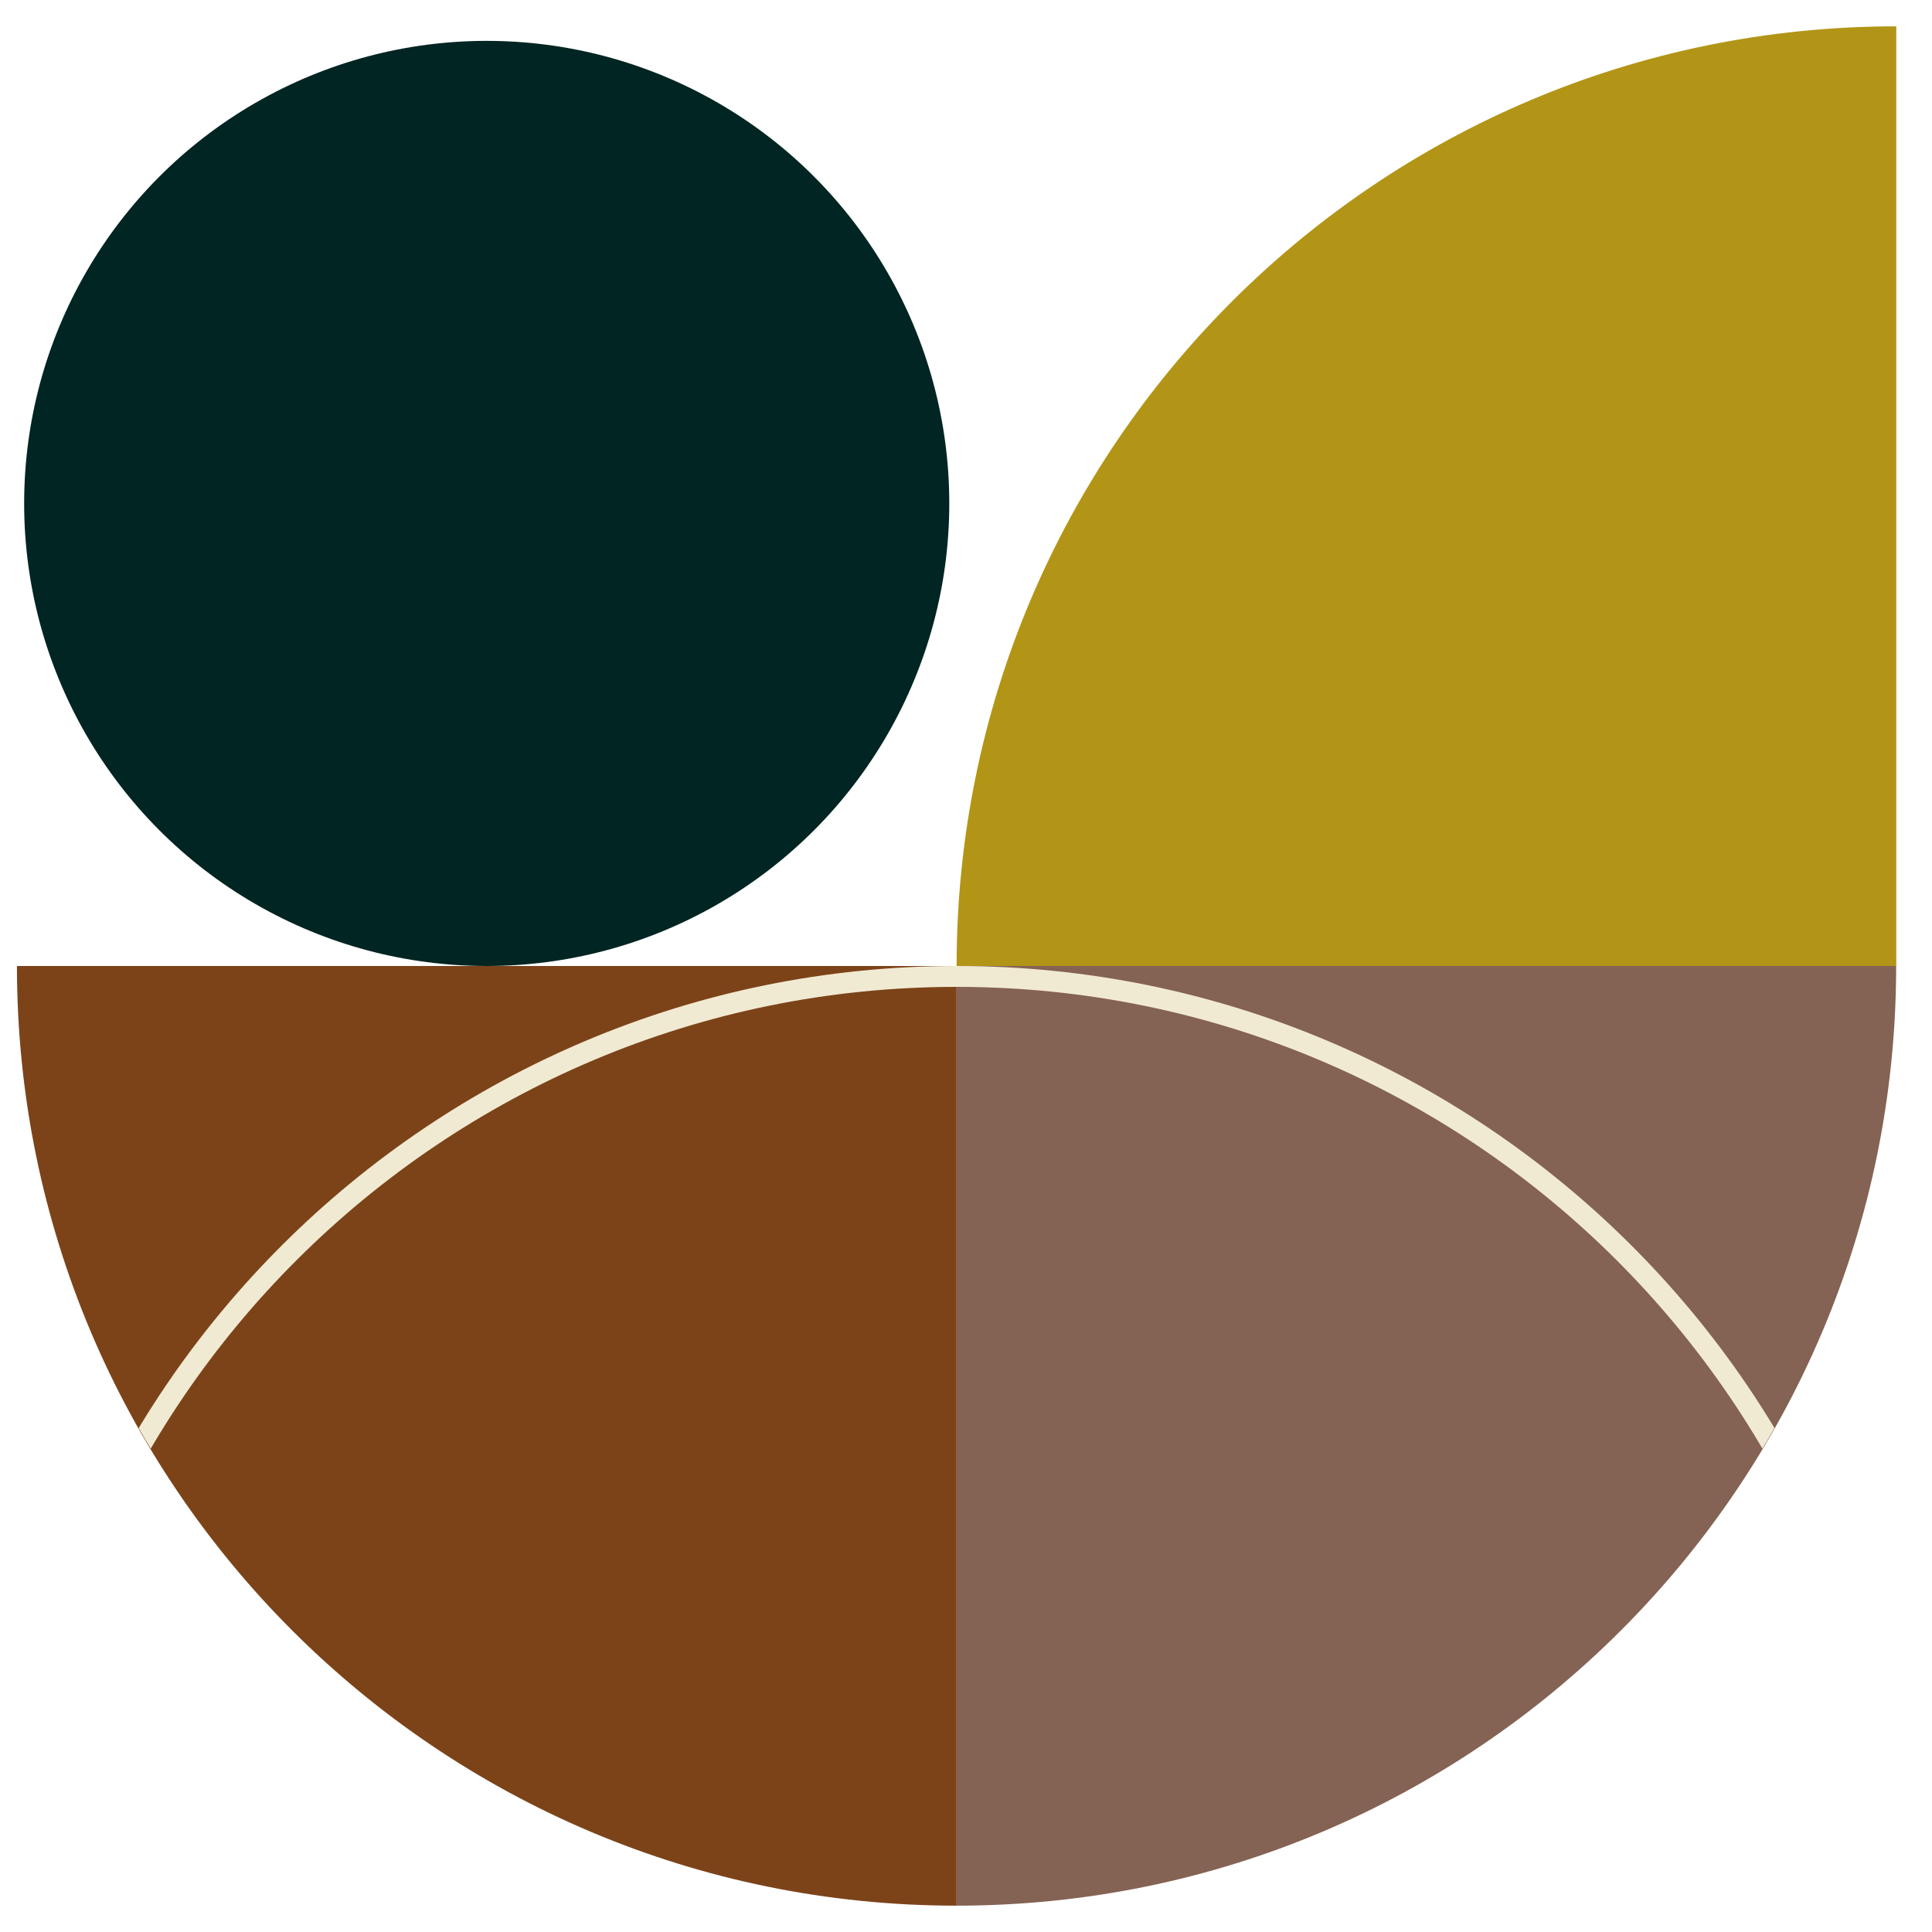 <?xml version="1.0" encoding="utf-8"?>
<!-- Generator: Adobe Illustrator 28.3.0, SVG Export Plug-In . SVG Version: 6.00 Build 0)  -->
<svg version="1.1" id="Ebene_1" xmlns="http://www.w3.org/2000/svg" xmlns:xlink="http://www.w3.org/1999/xlink" x="0px" y="0px"
	 viewBox="0 0 1768 1768" style="enable-background:new 0 0 1768 1768;" xml:space="preserve">
<style type="text/css">
	.st0{fill:#002522;}
	.st1{fill:#7C4319;}
	.st2{fill:#846254;}
	.st3{fill:#B29516;}
	.st4{clip-path:url(#SVGID_00000000902318296274768200000010926800014402098080_);fill:#F1EAD2;}
</style>
<g>
	<g>
		<circle class="st0" cx="445.4" cy="460.7" r="423.3"/>
		<path class="st1" d="M15.5,884c0,474.9,385,859.9,859.9,859.9l0-859.9L15.5,884z"/>
		<path class="st2" d="M1735.2,884c0,474.9-385,859.9-859.9,859.9l0-859.9L1735.2,884z"/>
		<path class="st3" d="M875.4,884c0-474.9,385-859.9,859.9-859.9l0,859.9"/>
		<g>
			<defs>
				<path id="SVGID_1_" d="M1735.2,884H875.4H15.5c0,474.9,385,859.9,859.9,859.9l0,0l0,0l0,0l0,0
					C1350.2,1743.9,1735.2,1358.9,1735.2,884z"/>
			</defs>
			<clipPath id="SVGID_00000180350503769852453590000009144057023834451078_">
				<use xlink:href="#SVGID_1_"  style="overflow:visible;"/>
			</clipPath>
		</g>
		<g>
			<defs>
				<path id="SVGID_00000097478955298127218130000002575366823010003386_" d="M1735.2,884H878.6l0,0h-3.2h-3.2l0,0H15.5
					c0,472.8,383,856.3,856.7,859.8v0.1c1.1,0,2.1,0,3.2,0c1.1,0,2.1,0,3.2,0v-0.1C1352.3,1740.3,1735.2,1356.8,1735.2,884z"/>
			</defs>
			<clipPath id="SVGID_00000158018346006650564520000018060706172398085773_">
				<use xlink:href="#SVGID_00000097478955298127218130000002575366823010003386_"  style="overflow:visible;"/>
			</clipPath>
			<path style="clip-path:url(#SVGID_00000158018346006650564520000018060706172398085773_);fill:#F1EAD2;" d="M875.4,2622.8
				c-481.2,0-872.6-390-872.6-869.4S394.2,884,875.4,884s872.6,390,872.6,869.4S1356.5,2622.8,875.4,2622.8z M875.4,903.1
				c-470.6,0-853.5,381.4-853.5,850.3s382.9,850.3,853.5,850.3s853.5-381.5,853.5-850.3S1346,903.1,875.4,903.1z"/>
		</g>
	</g>
</g>
</svg>
